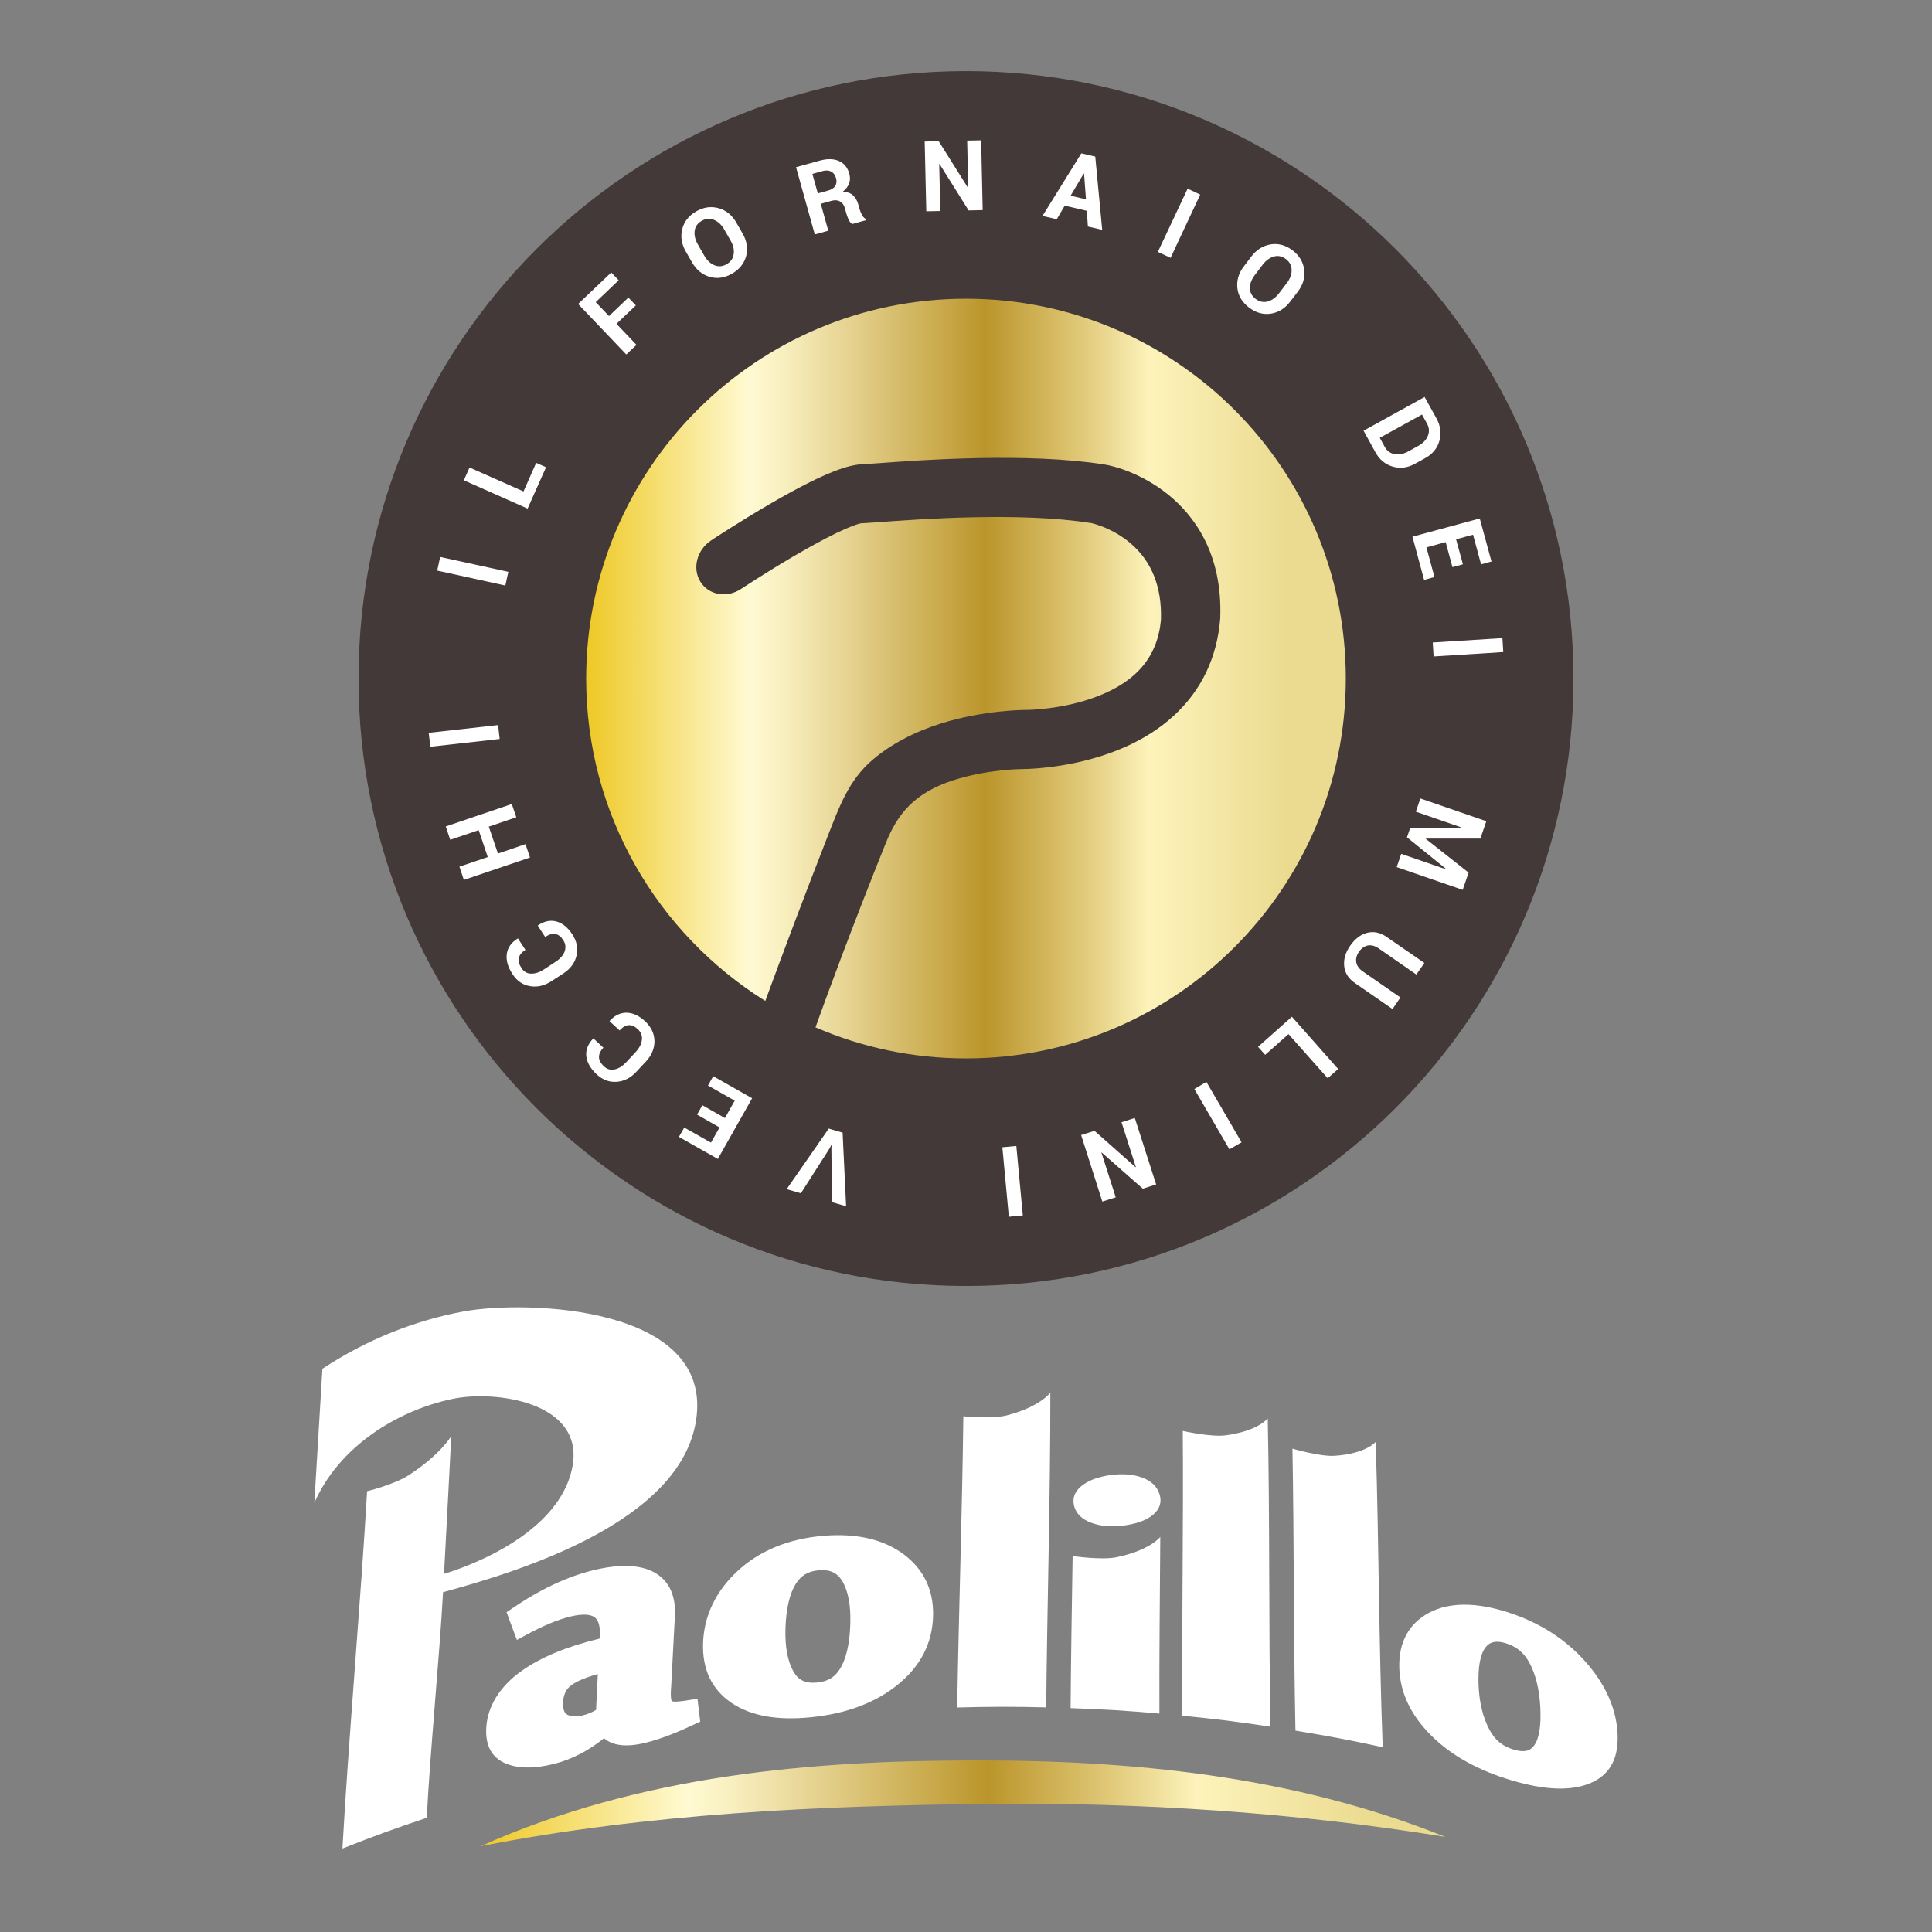 <?xml version="1.0" encoding="utf-8"?>
<!-- Generator: Adobe Illustrator 16.0.0, SVG Export Plug-In . SVG Version: 6.00 Build 0)  -->
<!DOCTYPE svg PUBLIC "-//W3C//DTD SVG 1.1//EN" "http://www.w3.org/Graphics/SVG/1.1/DTD/svg11.dtd">
<svg version="1.1" id="Livello_1" xmlns="http://www.w3.org/2000/svg" xmlns:xlink="http://www.w3.org/1999/xlink" x="0px" y="0px"
	 width="250px" height="250px" viewBox="0 0 250 250" enable-background="new 0 0 250 250" xml:space="preserve">
<rect x="0" y="0" width="250" height="250" fill="#808080" stroke="none"/>
<g>
	<path fill="#433938" d="M203.605,87.804c0,43.412-35.191,78.6-78.609,78.6c-43.41,0-78.602-35.188-78.602-78.6
		S81.586,9.203,124.996,9.203C168.414,9.203,203.605,44.392,203.605,87.804z"/>
	<g>
		<g>
			<path fill="#FFFFFF" d="M65.779,73.995l-0.387,1.772l-8.814-1.934l0.379-1.765L65.779,73.995z"/>
			<path fill="#FFFFFF" d="M67.743,63.592l1.636-3.693l1.28,0.56l-2.388,5.354l-8.25-3.666l0.736-1.653L67.743,63.592z"/>
			<path fill="#FFFFFF" d="M82.277,39.516l-2.507,2.39l2.589,2.719l-1.316,1.246l-6.233-6.537l4.284-4.076l0.96,1.008l-2.968,2.831
				l1.718,1.802l2.507-2.392L82.277,39.516z"/>
			<path fill="#FFFFFF" d="M96.083,30.197c0.558,0.967,0.714,1.941,0.477,2.909c-0.261,0.973-0.863,1.744-1.838,2.304
				c-0.967,0.554-1.934,0.688-2.9,0.415c-0.952-0.289-1.719-0.906-2.27-1.873l-0.811-1.408c-0.55-0.952-0.706-1.919-0.461-2.894
				c0.238-0.973,0.841-1.737,1.808-2.299c0.959-0.552,1.934-0.686,2.908-0.413c0.967,0.281,1.726,0.898,2.276,1.849L96.083,30.197z
				 M93.71,29.679c-0.356-0.601-0.796-1.016-1.331-1.233c-0.521-0.218-1.057-0.175-1.592,0.139c-0.536,0.309-0.826,0.737-0.9,1.296
				c-0.074,0.569,0.074,1.151,0.417,1.751l0.818,1.43c0.35,0.61,0.788,1.038,1.316,1.255c0.521,0.216,1.049,0.175,1.584-0.126
				c0.536-0.316,0.849-0.757,0.915-1.318c0.089-0.56-0.052-1.155-0.416-1.772L93.71,29.679z"/>
			<path fill="#FFFFFF" d="M106.207,26.372l0.974,3.481l-1.747,0.485l-2.426-8.703l3.013-0.835c0.989-0.279,1.83-0.273,2.521,0.028
				c0.685,0.296,1.139,0.85,1.361,1.653c0.119,0.45,0.112,0.863-0.029,1.263c-0.149,0.385-0.417,0.742-0.826,1.064
				c0.559,0.017,1.005,0.169,1.324,0.457c0.327,0.294,0.558,0.699,0.699,1.218l0.179,0.638c0.074,0.246,0.179,0.491,0.319,0.736
				c0.135,0.251,0.306,0.406,0.499,0.497l0.029,0.126l-1.792,0.504c-0.193-0.083-0.357-0.273-0.491-0.546
				c-0.127-0.287-0.224-0.567-0.305-0.841l-0.164-0.617c-0.119-0.434-0.335-0.735-0.647-0.91c-0.297-0.176-0.669-0.205-1.108-0.083
				L106.207,26.372z M105.827,25.026l1.242-0.344c0.499-0.13,0.833-0.334,1.012-0.615c0.171-0.273,0.216-0.608,0.104-1.016
				c-0.119-0.405-0.32-0.679-0.625-0.848c-0.312-0.162-0.699-0.195-1.168-0.056l-1.271,0.357L105.827,25.026z"/>
			<path fill="#FFFFFF" d="M127.161,27.185l-1.823,0.042l-3.764-6.012l-0.037,0.005l0.134,6.083l-1.808,0.036l-0.208-9.025
				l1.815-0.041l3.771,6.004h0.045l-0.134-6.083l1.808-0.036L127.161,27.185z"/>
			<path fill="#FFFFFF" d="M140.632,27.276l-2.856-0.666l-1.034,1.757l-1.845-0.426l5.028-8.101l1.801,0.42l0.899,9.48l-1.852-0.428
				L140.632,27.276z M138.534,25.327l1.993,0.463l-0.253-3.321l-0.044-0.007L138.534,25.327z"/>
			<path fill="#FFFFFF" d="M151.47,33.364l-1.645-0.771l3.854-8.183l1.629,0.77L151.47,33.364z"/>
			<path fill="#FFFFFF" d="M166.948,39.032c-0.677,0.891-1.517,1.402-2.506,1.557c-0.997,0.147-1.935-0.119-2.827-0.8
				c-0.885-0.679-1.391-1.519-1.502-2.508c-0.104-1.002,0.171-1.947,0.848-2.823l0.981-1.291c0.677-0.874,1.503-1.387,2.492-1.547
				c0.989-0.154,1.927,0.106,2.819,0.771c0.893,0.687,1.391,1.534,1.51,2.535c0.119,1.002-0.156,1.941-0.826,2.817L166.948,39.032z
				 M166.502,36.645c0.432-0.562,0.647-1.129,0.633-1.698c0-0.575-0.246-1.049-0.744-1.428c-0.49-0.364-0.996-0.478-1.547-0.329
				c-0.543,0.154-1.026,0.512-1.458,1.064l-0.989,1.305c-0.439,0.567-0.662,1.134-0.662,1.702c0,0.56,0.245,1.038,0.736,1.41
				c0.491,0.377,1.02,0.489,1.569,0.342c0.543-0.146,1.034-0.498,1.473-1.073L166.502,36.645z"/>
			<path fill="#FFFFFF" d="M176.447,55.735l7.899-4.365l1.532,2.769c0.528,0.967,0.655,1.927,0.38,2.901
				c-0.261,0.967-0.886,1.709-1.845,2.249l-1.316,0.721c-0.967,0.532-1.927,0.659-2.894,0.365c-0.952-0.281-1.711-0.906-2.239-1.878
				L176.447,55.735z M184.005,53.641l-5.46,3.013l0.64,1.17c0.283,0.526,0.707,0.835,1.279,0.939
				c0.559,0.106,1.146-0.013,1.756-0.342l1.316-0.731c0.61-0.334,1.026-0.77,1.235-1.302c0.208-0.526,0.171-1.058-0.119-1.577
				L184.005,53.641z"/>
			<path fill="#FFFFFF" d="M187.947,73.387l-0.878-3.238l-2.491,0.679l1.041,3.84l-1.339,0.372l-1.51-5.592l8.71-2.362l1.518,5.572
				l-1.347,0.37l-1.041-3.84l-2.194,0.597l0.885,3.235L187.947,73.387z"/>
			<path fill="#FFFFFF" d="M185.508,84.946l-0.112-1.808l9.016-0.567l0.111,1.808L185.508,84.946z"/>
			<path fill="#FFFFFF" d="M184.519,108.515l-0.016,0.037l5.534,4.366l-0.766,2.231l-8.539-2.945l0.587-1.719l5.832,2.016
				l0.015-0.025l-5.103-4.129l0.401-1.164l6.576-0.089l0.015-0.041l-5.847-2.02l0.588-1.711l8.531,2.945l-0.766,2.247H184.519z"/>
			<path fill="#FFFFFF" d="M180.189,130.565l-4.865-3.362c-0.841-0.584-1.302-1.312-1.384-2.187
				c-0.097-0.89,0.164-1.774,0.781-2.648c0.61-0.882,1.339-1.439,2.194-1.662c0.848-0.216,1.688-0.041,2.529,0.543l4.872,3.361
				l-1.041,1.492l-4.857-3.366c-0.499-0.35-0.975-0.473-1.421-0.391c-0.439,0.093-0.826,0.361-1.139,0.808
				c-0.319,0.453-0.438,0.911-0.356,1.36c0.074,0.454,0.356,0.853,0.862,1.198l4.851,3.362L180.189,130.565z"/>
			<path fill="#FFFFFF" d="M166.733,133.812l-3.021,2.681l-0.922-1.037l4.381-3.891l5.988,6.762l-1.354,1.197L166.733,133.812z"/>
			<path fill="#FFFFFF" d="M154.549,140.916l1.562-0.915l4.545,7.813l-1.57,0.911L154.549,140.916z"/>
			<path fill="#FFFFFF" d="M139.896,146.874l1.733-0.543l5.311,4.701l0.037-0.022l-1.852-5.795l1.718-0.55l2.76,8.603l-1.726,0.546
				l-5.326-4.686l-0.029,0.015l1.852,5.791l-1.733,0.547L139.896,146.874z"/>
			<path fill="#FFFFFF" d="M129.705,148.458l1.808-0.171l0.84,8.985l-1.808,0.179L129.705,148.458z"/>
			<path fill="#FFFFFF" d="M107.583,148.686l0.022-0.499l-0.03-0.011l-0.23,0.432l-3.712,5.802l-1.837-0.536l5.444-7.832
				l1.793,0.521l0.454,9.521l-1.83-0.524L107.583,148.686z"/>
			<path fill="#FFFFFF" d="M90.884,143.014l2.923,1.662l1.265-2.25l-3.459-1.964l0.677-1.201l5.036,2.853l-4.44,7.854l-5.036-2.855
				l0.692-1.209l3.458,1.952l1.108-1.967l-2.908-1.655L90.884,143.014z"/>
			<path fill="#FFFFFF" d="M78.878,132.143l0.015-0.041c0.655-0.722,1.384-1.064,2.194-1.061c0.812,0.022,1.614,0.387,2.388,1.112
				c0.796,0.736,1.19,1.592,1.213,2.552c0.008,0.959-0.364,1.852-1.108,2.655l-1.228,1.312c-0.743,0.804-1.599,1.246-2.551,1.31
				c-0.952,0.078-1.815-0.246-2.597-0.967c-0.796-0.74-1.242-1.529-1.339-2.348c-0.081-0.817,0.216-1.569,0.893-2.275l0.03-0.022
				l1.287,1.197c-0.387,0.421-0.581,0.833-0.565,1.235c0.007,0.397,0.23,0.796,0.646,1.189c0.402,0.372,0.863,0.499,1.384,0.387
				c0.514-0.104,1.012-0.424,1.487-0.926l1.221-1.316c0.476-0.514,0.751-1.038,0.811-1.581c0.066-0.528-0.111-0.996-0.536-1.391
				c-0.394-0.364-0.78-0.539-1.167-0.514c-0.395,0.03-0.789,0.253-1.183,0.685L78.878,132.143z"/>
			<path fill="#FFFFFF" d="M69.588,119.776l0.022-0.03c0.803-0.543,1.584-0.714,2.372-0.51c0.796,0.212,1.474,0.763,2.061,1.647
				c0.596,0.908,0.781,1.834,0.559,2.775c-0.216,0.937-0.789,1.707-1.711,2.312l-1.503,0.971c-0.922,0.61-1.853,0.83-2.789,0.666
				c-0.945-0.152-1.704-0.669-2.276-1.555c-0.617-0.922-0.848-1.785-0.744-2.607c0.111-0.821,0.58-1.483,1.406-1.997l0.037-0.015
				l0.967,1.48c-0.483,0.312-0.773,0.662-0.848,1.049c-0.097,0.395,0.022,0.833,0.35,1.316c0.29,0.457,0.706,0.695,1.234,0.71
				c0.536,0.008,1.086-0.167,1.666-0.546l1.503-0.989c0.588-0.38,0.975-0.826,1.168-1.324c0.179-0.518,0.134-1.008-0.187-1.484
				c-0.29-0.457-0.632-0.718-1.012-0.777c-0.379-0.078-0.833,0.049-1.316,0.38L69.588,119.776z"/>
			<path fill="#FFFFFF" d="M66.226,104.04l0.58,1.715l-3.556,1.212l1.183,3.481l3.563-1.213l0.587,1.727l-8.562,2.9l-0.572-1.718
				l3.667-1.239l-1.175-3.484l-3.683,1.25l-0.58-1.727L66.226,104.04z"/>
			<path fill="#FFFFFF" d="M64.455,93.823l0.201,1.8l-8.971,1.005l-0.209-1.801L64.455,93.823z"/>
		</g>
		<linearGradient id="SVGID_1_" gradientUnits="userSpaceOnUse" x1="75.851" y1="87.804" x2="174.149" y2="87.804">
			<stop  offset="0.006" style="stop-color:#EFCA2B"/>
			<stop  offset="0.215" style="stop-color:#FFFAD2"/>
			<stop  offset="0.257" style="stop-color:#F9F0C1"/>
			<stop  offset="0.339" style="stop-color:#E7D594"/>
			<stop  offset="0.454" style="stop-color:#CCAE53"/>
			<stop  offset="0.526" style="stop-color:#BB952B"/>
			<stop  offset="0.655" style="stop-color:#E1CA7A"/>
			<stop  offset="0.742" style="stop-color:#FDF3BB"/>
			<stop  offset="0.924" style="stop-color:#EBDB90"/>
		</linearGradient>
		<path fill="url(#SVGID_1_)" d="M124.996,38.653c-27.15,0-49.146,22.008-49.146,49.146c0,17.614,9.269,33.042,23.178,41.722
			c1.89-5.147,5.065-13.635,8.034-21.207c1.495-3.798,2.722-7.331,5.861-10.005c2.357-2.005,5.333-3.581,8.852-4.693
			c5.549-1.74,10.727-1.756,11.15-1.756c0.134,0,4.604-0.044,9.022-1.732c5.162-1.964,7.87-5.222,8.279-9.944
			c0.134-4.227-1.198-7.561-3.958-9.902c-2.306-1.954-4.79-2.535-5.043-2.592l-0.089-0.013c-9.098-1.443-22.033-0.512-27.552-0.099
			c-0.855,0.056-1.525,0.104-2.054,0.134l-0.163,0.013c-0.261,0.05-2.239,0.491-8.599,4.21c-3.646,2.144-6.858,4.26-6.881,4.275
			c-1.837,1.22-4.195,0.79-5.259-0.939c-1.071-1.731-0.454-4.119,1.376-5.332c0.142-0.099,3.615-2.39,7.617-4.724
			c7.587-4.413,10.436-5.114,12.146-5.149c0.469-0.028,1.131-0.078,1.867-0.126c5.787-0.426,19.303-1.4,29.255,0.162
			c1.265,0.182,4.91,1.177,8.279,3.903c3.243,2.62,7.037,7.503,6.731,15.931l-0.007,0.162c-0.417,5.002-2.418,9.207-5.988,12.498
			c-7.461,6.889-19.139,6.918-19.63,6.918l0,0c-0.126,0-4.463,0.022-8.889,1.443c-5.185,1.666-7.305,4.504-8.785,8.189
			c-4.284,10.651-7.735,20.024-9.074,23.788c5.965,2.585,12.556,4.021,19.466,4.021c27.15,0,49.153-22.007,49.153-49.157
			C174.149,60.661,152.146,38.653,124.996,38.653z"/>
	</g>
</g>
<g>
	<g>
		<g>
			<g>
				<path fill="#FFFFFF" d="M77.427,203.038c-3.417,0.729-7.022,2.331-10.713,4.797c-0.467,0.313-0.696,0.472-1.163,0.783
					c0.138,0.39,0.218,0.582,0.358,0.971c0.239,0.638,0.358,0.956,0.589,1.593c0.157,0.41,0.236,0.613,0.388,1.023
					c0.515-0.279,0.775-0.419,1.293-0.698c2.228-1.199,4.142-1.978,5.679-2.339c1.439-0.334,2.458-0.305,3.027,0.069
					c0.547,0.363,0.791,1.16,0.728,2.363c-0.011,0.178-0.019,0.257-0.024,0.433c-4.373,1.053-7.665,2.464-10.06,4.16
					c-2.891,2.046-4.476,4.655-4.609,7.447c-0.109,2.272,0.727,3.791,2.493,4.544c1.665,0.702,3.821,0.694,6.417,0.028
					c2.185-0.565,4.312-1.666,6.337-3.287c0.866,0.757,2.323,1.22,4.798,0.714c1.832-0.374,4.03-1.179,6.534-2.347
					c0.441-0.209,0.664-0.308,1.107-0.513c-0.045-0.385-0.069-0.577-0.112-0.969c-0.048-0.385-0.071-0.579-0.119-0.967
					c-0.048-0.407-0.072-0.613-0.12-1.018c-0.491,0.072-0.738,0.109-1.224,0.186c-0.987,0.16-1.495,0.186-1.747,0.174
					c-0.276-0.005-0.342-0.062-0.342-0.062c-0.024-0.02-0.085-0.122-0.111-0.355c-0.045-0.371-0.035-0.895,0.021-1.569
					c0-0.002,0-0.008,0-0.016c0-0.003,0-0.008,0-0.016c0.186-3.623,0.287-5.435,0.48-9.057c0.127-2.553-0.688-4.406-2.411-5.492
					C83.239,202.56,80.717,202.336,77.427,203.038L77.427,203.038z M75.316,221.992c-0.756,0.181-1.373,0.145-1.89-0.102
					c-0.415-0.192-0.603-0.736-0.563-1.624c0.056-1.28,0.624-1.863,1.054-2.186c0.51-0.382,1.5-0.925,3.441-1.458
					c-0.096,1.854-0.138,2.78-0.226,4.635C76.588,221.594,75.991,221.83,75.316,221.992L75.316,221.992z"/>
				<path fill="#FFFFFF" d="M124.657,183.265c0,0,3.68,0.385,5.632-0.117c4.277-1.101,5.623-2.933,5.623-2.933
					c0.011,13.571-0.406,27.147-0.534,40.721c-4.606-0.109-6.913-0.104-11.517,0.013
					C124.068,208.393,124.501,195.822,124.657,183.265z"/>
				<path fill="#FFFFFF" d="M153.05,185.16c0,0,3.633,0.823,5.539,0.573c4.184-0.551,5.456-2.183,5.456-2.183
					c0.281,13.296,0.116,26.589,0.348,39.883c-4.548-0.687-6.831-0.967-11.409-1.421C152.92,209.729,153.146,197.442,153.05,185.16z
					"/>
				<path fill="#FFFFFF" d="M167.241,187.454c0,0,3.579,1.052,5.448,0.927c4.1-0.272,5.326-1.803,5.326-1.803
					c0.417,13.174,0.408,26.342,0.907,39.513c-4.502-0.974-6.757-1.398-11.291-2.147
					C167.374,211.783,167.464,199.617,167.241,187.454z"/>
				<g>
					<path fill="#FFFFFF" d="M150.026,221.734c-0.029-7.623,0.066-15.237,0.114-22.857c0,0-1.359,1.746-5.669,2.626
						c-1.965,0.398-5.674-0.155-5.674-0.155c-0.104,6.562-0.212,13.12-0.263,19.682
						C143.137,221.195,145.436,221.338,150.026,221.734z"/>
					<path fill="#FFFFFF" d="M145.401,197.402c1.704-0.223,2.986-0.688,3.842-1.431c0.85-0.741,1.112-1.609,0.802-2.61
						c-0.318-1.001-1.057-1.723-2.217-2.151c-1.163-0.432-2.525-0.549-4.087-0.343c-1.696,0.227-2.979,0.727-3.868,1.478
						c-0.879,0.754-1.157,1.65-0.842,2.671c0.292,0.935,1.036,1.614,2.228,2.049C142.454,197.498,143.837,197.605,145.401,197.402z"
						/>
				</g>
				<path fill="#FFFFFF" d="M195.212,208.661c-4.285-1.39-7.769-1.333-10.336,0.053c-2.586,1.396-3.89,3.803-3.81,7.058
					c0.085,3.218,1.471,6.163,4.149,8.819c2.649,2.632,6.168,4.535,10.389,5.786c4.32,1.287,7.796,1.425,10.307,0.308
					c2.536-1.131,3.633-3.347,3.38-6.678c-0.238-3.137-1.646-6.199-4.189-9.048C202.588,212.145,199.287,209.983,195.212,208.661
					L195.212,208.661z M195.841,226.39c-1.412-0.433-2.371-1.204-3.082-2.523c-0.86-1.584-1.338-3.524-1.432-5.777
					c-0.093-2.387,0.218-4.049,0.911-4.936c0.581-0.738,1.404-0.902,2.666-0.502c1.369,0.435,2.28,1.203,2.979,2.471
					c0.82,1.504,1.298,3.418,1.426,5.688c0.13,2.427-0.119,4.122-0.786,5.047C197.971,226.628,197.15,226.785,195.841,226.39
					L195.841,226.39z"/>
				<path fill="#FFFFFF" d="M106.569,198.731c-4.572,0.381-8.302,1.942-11.111,4.541c-2.833,2.619-4.338,5.773-4.479,9.267
					c-0.13,3.45,1.102,6.062,3.677,7.813c2.56,1.735,6.072,2.312,10.439,1.844c4.481-0.478,8.223-1.872,11.111-4.229
					c2.92-2.382,4.439-5.328,4.535-8.862c0.08-3.323-1.189-6.015-3.775-7.958C114.409,199.227,110.913,198.367,106.569,198.731
					L106.569,198.731z M105.754,217.72c-1.479,0.146-2.43-0.278-3.075-1.408c-0.772-1.353-1.118-3.257-1.038-5.662
					c0.09-2.55,0.549-4.486,1.362-5.745c0.685-1.06,1.583-1.589,2.921-1.709c1.452-0.133,2.392,0.298,3.045,1.362
					c0.775,1.268,1.134,3.135,1.062,5.549c-0.08,2.585-0.531,4.55-1.343,5.855C108.019,217.043,107.113,217.582,105.754,217.72
					L105.754,217.72z"/>
				<path fill="#FFFFFF" d="M60.032,169.693c-6.287,1.148-12.611,3.665-18.314,7.428c-0.348,5.788-0.693,11.573-1.043,17.359
					c3.138-7.23,10.673-11.957,17.887-13.465c5.467-1.146,16.934,0.365,15.54,8.605c-1.261,7.455-10.28,12.062-16.647,14.042
					c0.318-5.944,0.637-11.891,0.94-17.837c0,0-1.418,2.44-5.549,5.088c-1.885,1.205-5.344,2.049-5.344,2.049
					c-0.773,13.567-2.443,32.669-3.189,46.239c4.336-1.709,6.521-2.5,10.912-3.98c0.377-7.885,1.684-21.307,2.105-29.194
					c10.208-2.781,30.748-9.127,32.747-22.271C92.333,168.922,68.061,168.228,60.032,169.693z"/>
			</g>
		</g>
		<linearGradient id="SVGID_2_" gradientUnits="userSpaceOnUse" x1="62.204" y1="233.346" x2="187.026" y2="233.346">
			<stop  offset="0.006" style="stop-color:#EFCA2B"/>
			<stop  offset="0.215" style="stop-color:#FFFAD2"/>
			<stop  offset="0.257" style="stop-color:#F9F0C1"/>
			<stop  offset="0.339" style="stop-color:#E7D594"/>
			<stop  offset="0.454" style="stop-color:#CCAE53"/>
			<stop  offset="0.526" style="stop-color:#BB952B"/>
			<stop  offset="0.655" style="stop-color:#E1CA7A"/>
			<stop  offset="0.742" style="stop-color:#FDF3BB"/>
			<stop  offset="0.924" style="stop-color:#EBDB90"/>
		</linearGradient>
		<path fill="url(#SVGID_2_)" d="M127.867,233.427c19.61-0.208,39.539,1.066,59.159,4.265c-19.931-8.021-40.98-9.917-60.98-9.892
			c-20.935,0.022-43.109,1.839-63.842,11.091C84.001,234.63,106.048,233.658,127.867,233.427z"/>
	</g>
</g>
</svg>
